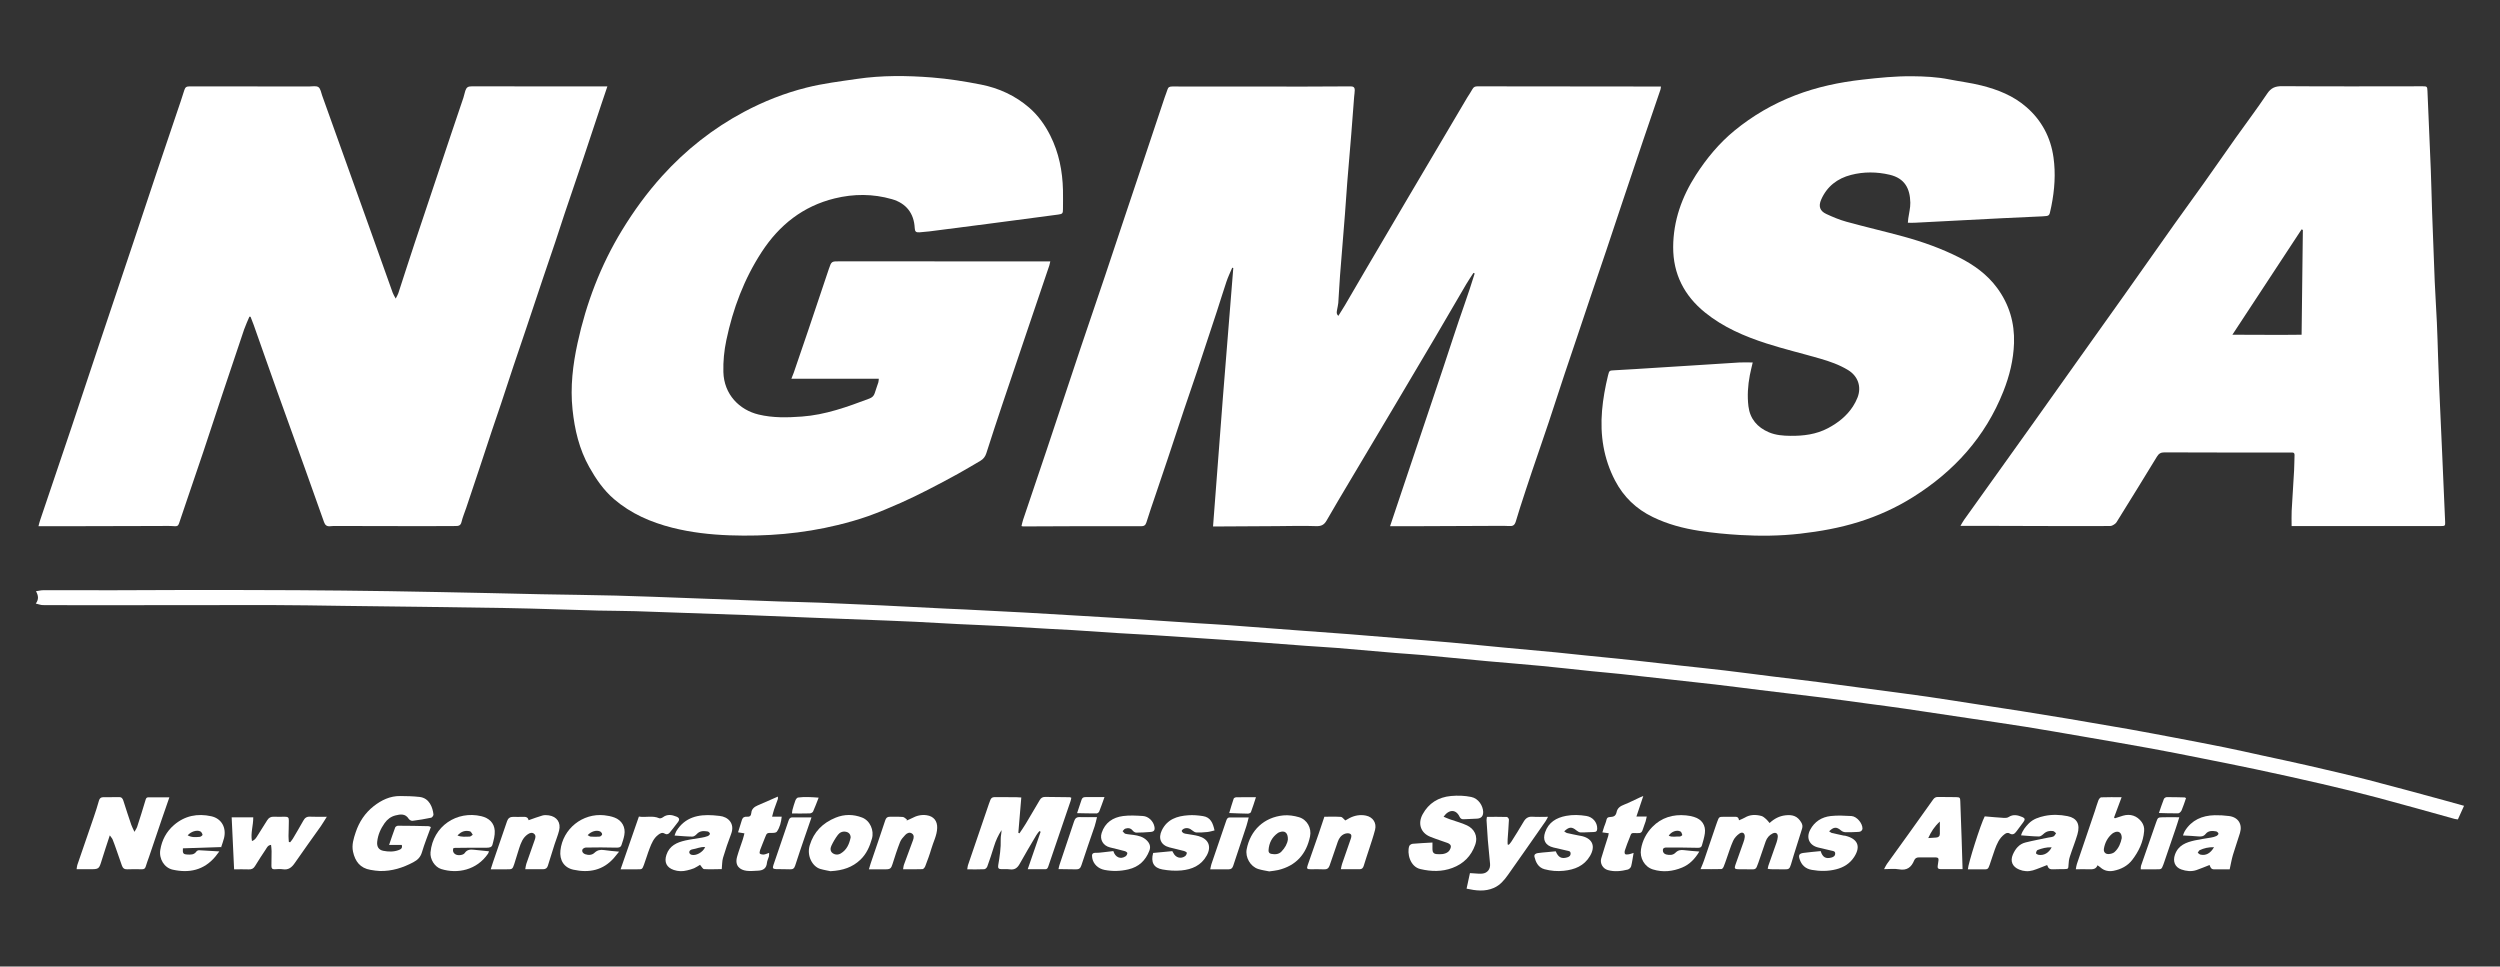 <?xml version="1.0" encoding="UTF-8"?>
<svg xmlns="http://www.w3.org/2000/svg" id="svg38047" viewBox="0 0 616.18 238.23">
  <rect x="0" y="0" width="616.18" height="238.23" fill="#333333" stroke="none"/>
  <defs>
    <style>
      .cls-1 {
        fill: #fff;
      }
    </style>
  </defs>
  <path class="cls-1" d="m329.87,77.85c.55-.89,1.09-1.72,1.59-2.56,1.78-3.04,3.55-6.09,5.33-9.13,3.46-5.89,6.92-11.77,10.39-17.66,4.81-8.15,9.63-16.3,14.44-24.44.42-.7.91-1.36,1.29-2.08.29-.54.66-.7,1.25-.7,12.81.02,25.62.03,38.43.04,2.23,0,4.45,0,6.79,0-.05.32-.05.57-.13.79-1.42,4.17-2.85,8.34-4.27,12.52-1.73,5.12-3.45,10.25-5.17,15.38-1.3,3.9-2.59,7.8-3.9,11.7-1.29,3.83-2.6,7.65-3.89,11.47-1.04,3.09-2.07,6.18-3.11,9.27-1.1,3.26-2.21,6.52-3.3,9.79-1.32,3.97-2.6,7.96-3.92,11.92-1.35,4.04-2.76,8.06-4.12,12.09-1.01,2.98-1.98,5.98-2.95,8.97-.35,1.09-.66,2.2-1.01,3.29-.32,1.01-.73,1.22-1.82,1.14-.78-.06-1.56-.04-2.34-.04-7.19.03-14.37.06-21.56.09-1.7,0-3.4,0-5.28,0,1.78-5.31,3.52-10.5,5.26-15.68,1.75-5.2,3.5-10.4,5.24-15.6,1.73-5.17,3.48-10.32,5.16-15.51,1.68-5.19,3.61-10.29,5.2-15.51-.1-.05-.2-.09-.3-.14-.59.92-1.22,1.82-1.77,2.76-2.61,4.45-5.19,8.91-7.81,13.36-3.24,5.5-6.5,10.99-9.76,16.48-3.7,6.22-7.41,12.43-11.1,18.65-1.93,3.25-3.88,6.5-5.76,9.79-.61,1.07-1.33,1.43-2.6,1.38-3.2-.12-6.4-.02-9.6,0-4.69.02-9.38.05-14.07.08-.52,0-1.03,0-1.72,0,.82-10.72,1.61-21.32,2.44-31.92.83-10.59,1.7-21.18,2.55-31.77l-.26-.09c-.48,1.14-1.03,2.26-1.42,3.43-.82,2.42-1.55,4.87-2.35,7.3-1.64,5-3.29,9.99-4.95,14.98-1.03,3.09-2.12,6.17-3.15,9.26-1.34,4-2.65,8.02-3.99,12.02-1,2.99-2.02,5.97-3.02,8.95-.77,2.28-1.57,4.56-2.28,6.86-.22.72-.62.92-1.29.92-5.58,0-11.17,0-16.75,0-4.13,0-8.26.03-12.39.05-.07,0-.14-.04-.35-.09.13-.51.22-1.03.39-1.53,1.91-5.69,3.86-11.37,5.76-17.07,2.82-8.44,5.6-16.89,8.43-25.32,1.97-5.87,3.98-11.72,5.96-17.59,1.6-4.74,3.17-9.5,4.75-14.24,1.66-4.96,3.33-9.91,4.98-14.87,1.68-5.03,3.36-10.06,5.04-15.09.21-.63.48-1.25.67-1.88.18-.61.56-.75,1.17-.75,10.91.02,21.82.02,32.73.02,3.76,0,7.52-.01,11.28-.05.68,0,.98.29.98.9,0,.55-.11,1.1-.15,1.66-.24,3.07-.46,6.14-.71,9.21-.32,3.92-.66,7.84-.98,11.76-.21,2.66-.37,5.33-.58,8-.39,5.03-.82,10.05-1.21,15.08-.17,2.26-.27,4.52-.43,6.77-.04.55-.21,1.09-.29,1.64-.07.49-.29,1.02.35,1.58Z"></path>
  <path class="cls-1" d="m97.53,73.59c.3-.6.52-.93.64-1.3,1.35-4.12,2.66-8.26,4.03-12.37,2.97-8.93,5.97-17.86,8.96-26.79,1.01-3.02,2.05-6.04,3.06-9.06.19-.56.28-1.15.47-1.71.3-.86.68-1.08,1.59-1.08,10.72,0,21.45.01,32.17.02.35,0,.7,0,1.25,0-.52,1.54-.97,2.85-1.41,4.18-1.48,4.43-2.94,8.86-4.42,13.29-1.56,4.63-3.15,9.26-4.71,13.89-.78,2.32-1.51,4.65-2.29,6.97-1.01,3.02-2.06,6.03-3.07,9.05-1.37,4.07-2.72,8.16-4.09,12.23-1.05,3.13-2.12,6.24-3.17,9.37-1.04,3.13-2.06,6.26-3.1,9.39-.71,2.14-1.46,4.28-2.18,6.42-1.05,3.16-2.09,6.33-3.14,9.5-1.06,3.2-2.14,6.39-3.21,9.59-.39,1.16-.88,2.29-1.16,3.48-.21.88-.71.99-1.45.99-2.64,0-5.29.04-7.93.03-7.15,0-14.3-.03-21.45-.04-.52,0-1.04,0-1.56.06-.8.08-1.23-.27-1.49-1.01-1.54-4.37-3.09-8.73-4.66-13.09-2.29-6.38-4.61-12.76-6.89-19.14-1.95-5.44-3.85-10.9-5.78-16.35-.24-.68-.52-1.35-.78-2.03-.1-.01-.2-.02-.29-.03-.43,1.04-.92,2.06-1.29,3.12-1.78,5.23-3.52,10.46-5.27,15.7-1.61,4.85-3.2,9.71-4.82,14.56-1.35,4.04-2.74,8.06-4.11,12.1-.62,1.82-1.25,3.64-1.85,5.47-.2.61-.5.75-1.15.69-1.22-.1-2.45-.05-3.68-.05-8.23.02-16.46.04-24.69.06-1.67,0-3.33,0-5.13,0,.15-.57.26-1.06.43-1.54,2.58-7.66,5.19-15.31,7.76-22.97,2.24-6.68,4.45-13.37,6.68-20.05,2.82-8.44,5.67-16.87,8.49-25.31,1.93-5.77,3.83-11.54,5.77-17.31,1.65-4.92,3.32-9.84,4.98-14.75.63-1.86,1.28-3.72,1.85-5.59.22-.71.57-.89,1.28-.89,9.83.02,19.66.02,29.49.02.77,0,1.73-.21,2.27.16.53.37.66,1.34.92,2.07,4,11.17,8,22.34,12,33.51,1.8,5.03,3.58,10.06,5.38,15.08.15.43.41.82.75,1.46Z"></path>
  <path class="cls-1" d="m216.55,93.35h-21.5c.25-.63.44-1.06.59-1.5,1.19-3.47,2.39-6.94,3.56-10.42,1.71-5.06,3.38-10.13,5.1-15.18.63-1.87.67-1.84,2.67-1.84,16.57,0,33.14.01,49.71.02.69,0,1.38,0,2.19,0-.11.44-.15.72-.24.99-1.89,5.58-3.78,11.16-5.67,16.74-1.96,5.79-3.93,11.58-5.87,17.38-1.35,4.04-2.69,8.09-3.98,12.15-.27.84-.73,1.45-1.46,1.88-1.86,1.09-3.71,2.2-5.59,3.24-2.44,1.34-4.9,2.66-7.38,3.92-2.18,1.11-4.39,2.2-6.63,3.19-2.65,1.17-5.32,2.31-8.04,3.28-2.45.87-4.96,1.57-7.48,2.19-8.77,2.15-17.69,2.87-26.69,2.55-4.77-.17-9.5-.7-14.13-1.87-5.28-1.34-10.19-3.46-14.38-7.06-2.58-2.22-4.46-4.97-6.1-7.9-2.47-4.41-3.6-9.2-4.12-14.2-.58-5.54.07-10.99,1.24-16.36,2.14-9.84,5.69-19.17,10.96-27.81,2.89-4.74,6.14-9.21,9.86-13.33,5.81-6.43,12.52-11.74,20.17-15.82,4.9-2.61,10.02-4.64,15.44-6,4.09-1.03,8.25-1.53,12.41-2.14,6.16-.91,12.33-.84,18.49-.36,4.07.32,8.13.97,12.14,1.76,4.4.87,8.43,2.73,11.84,5.68,2.21,1.91,3.9,4.28,5.21,6.89,2.12,4.23,3.01,8.74,3.12,13.43.04,1.56,0,3.12,0,4.68,0,1.06-.11,1.21-1.16,1.35-2.06.28-4.13.54-6.19.82-3.69.49-7.38.98-11.07,1.46-4.83.63-9.67,1.25-14.5,1.87-.81.1-1.63.17-2.44.23-.88.06-1.14-.19-1.18-1.06-.17-3.61-2.1-6.1-5.61-7.11-4.68-1.35-9.42-1.34-14.12-.19-7.8,1.91-13.64,6.55-17.97,13.18-4.35,6.67-7.1,13.99-8.73,21.76-.54,2.58-.8,5.19-.73,7.85.15,5.54,3.95,9.34,8.68,10.48,3.53.85,7.08.76,10.65.5,5.83-.42,11.24-2.4,16.64-4.43.67-.25,1.13-.65,1.34-1.36.27-.89.6-1.75.88-2.63.07-.2.06-.43.12-.89Z"></path>
  <path class="cls-1" d="m432,89.31c-.25,1.11-.52,2.14-.72,3.18-.48,2.53-.65,5.1-.34,7.65.38,3.1,2.2,5.2,5.05,6.41,1.68.71,3.47.85,5.26.87,3.23.04,6.4-.35,9.3-1.89,2.46-1.3,4.62-3,6.15-5.36.44-.68.82-1.41,1.12-2.17,1.05-2.67.12-5.32-2.35-6.81-2.15-1.3-4.5-2.12-6.89-2.81-4.39-1.27-8.84-2.33-13.19-3.73-5.43-1.75-10.67-4-15.15-7.63-5.11-4.14-7.87-9.47-7.85-16.13.03-6.51,2.14-12.38,5.62-17.79,2.63-4.07,5.69-7.78,9.47-10.89,4.53-3.72,9.51-6.6,14.97-8.71,5.38-2.07,10.94-3.24,16.66-3.88,4.04-.46,8.06-.86,12.12-.83,3.09.03,6.17.17,9.22.78,2.62.52,5.29.84,7.88,1.49,4.06,1.02,7.94,2.54,11.15,5.36,3.77,3.29,5.97,7.5,6.65,12.39.56,3.99.27,8-.52,11.96-.06.29-.13.58-.19.87-.31,1.56-.31,1.59-1.95,1.68-3.31.17-6.62.29-9.93.46-7.21.37-14.42.75-21.63,1.12-.51.03-1.03,0-1.68,0,.04-.41.07-.76.11-1.1.17-1.28.53-2.57.5-3.85-.07-3.49-1.37-6-5.09-6.88-3.15-.74-6.39-.77-9.52.04-3.36.86-5.95,2.84-7.37,6.11-.69,1.59-.34,2.77,1.25,3.51,1.61.75,3.27,1.45,4.98,1.92,4.69,1.29,9.44,2.39,14.13,3.67,4.7,1.29,9.29,2.93,13.65,5.13,3.66,1.85,6.93,4.2,9.39,7.55,2.96,4.04,4.3,8.56,4.14,13.57-.14,4.13-1.11,8.06-2.62,11.88-4.44,11.22-12.12,19.7-22.26,26.06-4.2,2.64-8.69,4.67-13.44,6.15-4.71,1.47-9.52,2.32-14.41,2.88-4.94.56-9.88.61-14.83.32-3.34-.2-6.68-.51-9.98-1.02-3.97-.61-7.85-1.63-11.5-3.41-4.09-1.98-7.19-4.96-9.29-8.98-2.83-5.42-3.72-11.19-3.21-17.25.25-2.94.78-5.8,1.47-8.65.31-1.28.36-1.22,1.65-1.29,3.45-.18,6.91-.41,10.36-.63,2.71-.17,5.42-.34,8.13-.51,4.09-.26,8.17-.54,12.26-.78,1.02-.06,2.06,0,3.29,0Z"></path>
  <path class="cls-1" d="m564.82,129.68c0-1.3-.05-2.52.01-3.73.18-3.34.41-6.67.6-10,.07-1.26.06-2.52.11-3.78.02-.42-.16-.64-.57-.64-.48,0-.97.01-1.45.01-10.02,0-20.03,0-30.05-.04-.87,0-1.38.28-1.85,1.06-3.15,5.21-6.38,10.37-9.58,15.55-.21.35-.41.74-.72.98-.35.27-.82.56-1.23.56-5.62.03-11.24.02-16.86,0-4.8,0-9.6-.03-14.41-.04-1.81,0-3.62,0-5.62,0,.32-.53.57-1.03.9-1.49,3.47-4.87,6.95-9.72,10.43-14.59,2.42-3.38,4.84-6.77,7.25-10.15,3.42-4.81,6.84-9.63,10.26-14.44,3.79-5.33,7.59-10.64,11.37-15.97,4.19-5.91,8.34-11.84,12.53-17.74,2.36-3.33,4.79-6.62,7.15-9.95,2.67-3.75,5.28-7.54,7.95-11.3,2.58-3.63,5.27-7.19,7.75-10.89.97-1.45,2-1.86,3.72-1.85,11.54.09,23.08.04,34.63.03,1.05,0,1.11.07,1.16,1.14.27,6.45.57,12.9.82,19.35.14,3.56.21,7.12.33,10.68.2,5.64.41,11.27.64,16.91.14,3.37.38,6.74.53,10.12.13,2.74.2,5.49.29,8.23.09,2.49.16,4.97.27,7.46.24,5.41.49,10.83.73,16.24.25,5.75.5,11.49.75,17.24.04.93-.04,1.02-.97,1.02-9.9,0-19.81,0-29.71,0-2.34,0-4.68,0-7.15,0Zm2.76-73.01c-.1-.05-.2-.09-.3-.14-5.64,8.59-11.29,17.18-17.06,25.97,5.91,0,11.53.08,17.06,0,.1-8.74.21-17.29.31-25.84Z"></path>
  <path class="cls-1" d="m607.33,198.58c-.53,1.16-1.01,2.22-1.53,3.38-.24-.04-.53-.05-.8-.12-6.3-1.74-12.58-3.53-18.9-5.21-4.59-1.22-9.21-2.35-13.84-3.42-5.39-1.25-10.8-2.44-16.21-3.59-4.5-.96-9.02-1.85-13.54-2.75-4.08-.81-8.16-1.64-12.25-2.38-5.77-1.05-11.56-2.04-17.34-3.04-4.54-.78-9.08-1.58-13.63-2.31-4.77-.76-9.55-1.44-14.33-2.16-5.11-.77-10.21-1.55-15.33-2.29-3.05-.45-6.11-.84-9.17-1.25-3.68-.5-7.36-1.02-11.05-1.48-5.2-.65-10.41-1.25-15.61-1.89-3.69-.45-7.38-.94-11.07-1.37-3.84-.45-7.69-.85-11.53-1.28-3.88-.43-7.76-.88-11.64-1.29-2.4-.26-4.82-.45-7.22-.7-4.14-.43-8.28-.9-12.43-1.3-4.48-.43-8.97-.77-13.45-1.18-5.15-.47-10.29-1-15.44-1.47-2.26-.21-4.53-.33-6.79-.52-4.89-.41-9.78-.86-14.68-1.26-2.6-.21-5.2-.33-7.8-.53-4.53-.33-9.05-.7-13.58-1.03-2.49-.19-4.97-.34-7.46-.51-5.42-.36-10.84-.73-16.26-1.08-2.97-.19-5.94-.32-8.91-.51-3.71-.23-7.42-.5-11.14-.74-2.01-.13-4.01-.21-6.02-.32-3.64-.21-7.28-.45-10.92-.64-3.75-.2-7.51-.33-11.27-.52-3.53-.18-7.06-.39-10.59-.57-2.34-.12-4.68-.21-7.03-.3-6.25-.24-12.5-.48-18.75-.72-5.21-.21-10.41-.44-15.62-.63-9.19-.34-18.38-.66-27.56-.96-3.05-.1-6.1-.07-9.16-.15-7.48-.2-14.96-.49-22.44-.62-13.51-.23-27.03-.37-40.54-.54-5.92-.08-11.84-.19-17.76-.2-15.22-.01-30.45.02-45.67.04-3.5,0-7,0-10.5-.03-.53,0-1.06-.22-1.75-.38.78-1.04.64-1.97.05-3.04.68-.1,1.25-.25,1.81-.25,5.88,0,11.77.02,17.65.01,5.7,0,11.39-.06,17.09-.06,9.23,0,18.47,0,27.7.05,7.63.04,15.27.13,22.9.24,8.19.13,16.38.3,24.57.47,4.28.09,8.56.21,12.84.29,6.14.12,12.28.17,18.42.33,5.99.16,11.98.4,17.97.62,7.37.27,14.73.55,22.1.82,3.35.12,6.7.17,10.05.3,5.09.2,10.19.43,15.28.67,5.35.26,10.7.54,16.06.81,1.45.07,2.9.11,4.35.19,5.06.26,10.11.51,15.16.78,4.72.26,9.43.55,14.15.83,4.05.24,8.1.47,12.15.73,5.27.34,10.54.71,15.82,1.05,2.64.17,5.28.3,7.91.49,5.79.42,11.57.88,17.36,1.31,4.12.31,8.24.59,12.36.91,4.12.32,8.23.67,12.35,1.01,4.19.34,8.38.66,12.57,1.03,4.41.39,8.81.85,13.22,1.26,4.3.4,8.6.78,12.89,1.19,2.37.23,4.73.5,7.1.74,4.07.42,8.14.8,12.21,1.24,3.59.38,7.17.82,10.75,1.21,3.84.43,7.69.81,11.53,1.27,3.95.47,7.9,1,11.84,1.49,3.73.46,7.46.88,11.19,1.37,4.87.63,9.73,1.3,14.6,1.95,4.09.55,8.18,1.06,12.27,1.65,4.16.6,8.3,1.28,12.46,1.91,3.53.54,7.06,1.07,10.58,1.63,3.82.6,7.63,1.22,11.44,1.86,5.06.85,10.11,1.71,15.16,2.6,3.73.66,7.45,1.38,11.18,2.08,4.16.79,8.32,1.58,12.47,2.42,3.06.62,6.1,1.31,9.15,1.98,3.7.81,7.41,1.58,11.1,2.43,4.99,1.15,9.99,2.3,14.96,3.57,6.26,1.61,12.49,3.33,18.73,5.02,1.65.44,3.29.91,4.97,1.38Z"></path>
  <path class="cls-1" d="m253.3,214.25c1.11-3.21,2.15-6.23,3.19-9.25-.1-.05-.21-.11-.31-.16-.26.34-.55.65-.76,1.02-1.37,2.33-2.77,4.65-4.07,7.01-.57,1.04-1.25,1.58-2.48,1.4-.69-.1-1.41-.03-2.12-.05-.62-.01-.83-.29-.72-.94.36-2.15.7-4.29.62-6.49-.02-.71.21-1.44.2-2.19-.81,1.27-1.43,2.59-1.86,4.02-.5,1.67-1.06,3.31-1.65,4.95-.1.29-.47.66-.74.67-1.36.07-2.72.03-4.2.03.08-.48.09-.77.18-1.03,1.72-5.05,3.44-10.1,5.17-15.14.58-1.69.6-1.67,2.38-1.63,1.45.03,2.9,0,4.35.02.4,0,.8.05,1.24.07-.25,2.97-.49,5.84-.73,8.71.09.04.19.08.28.12.52-.78,1.07-1.55,1.55-2.36,1.17-1.94,2.31-3.89,3.45-5.84.31-.54.72-.78,1.36-.77,2.01.04,4.02.05,6.03.07.1,0,.2.07.39.14-.06.28-.1.56-.19.82-1.81,5.32-3.63,10.65-5.44,15.97-.14.41-.25.81-.76.82-1.4.01-2.8,0-4.35,0Z"></path>
  <path class="cls-1" d="m41.75,196.51c-.68,1.95-1.27,3.63-1.84,5.31-1.06,3.12-2.11,6.24-3.17,9.36-.27.81-.6,1.6-.83,2.42-.16.55-.49.66-.99.65-1.19-.02-2.38-.04-3.57.01-.74.03-1.09-.31-1.31-.94-.42-1.23-.84-2.45-1.28-3.67-.32-.91-.63-1.82-.99-2.71-.13-.32-.38-.58-.71-1.05-.7,2.16-1.36,4.08-1.95,6.02-.71,2.32-.68,2.33-3.07,2.33-1,0-2,0-3.16,0,.07-.43.08-.75.17-1.03,1.36-3.96,2.73-7.91,4.08-11.87.45-1.33.89-2.67,1.26-4.02.16-.58.5-.82,1.02-.83,1.34-.03,2.68-.03,4.02-.02.58,0,.82.4.98.9.63,1.98,1.27,3.95,1.94,5.91.18.52.45,1.01.79,1.75.3-.56.56-.9.68-1.29.7-2.15,1.38-4.3,2.02-6.47.12-.4.22-.75.66-.75,1.69-.02,3.38,0,5.24,0Z"></path>
  <path class="cls-1" d="m99.01,208.25h-3.11c.53-1.54.99-2.94,1.51-4.32.08-.2.46-.41.7-.41,2.49,0,4.98.05,7.47.11.21,0,.41.14.62.21-.76,2.1-1.58,4.12-2.2,6.21-.36,1.22-1.06,1.91-2.15,2.48-2.58,1.37-5.27,2.21-8.2,2.15-.77-.02-1.55-.15-2.32-.28-2.55-.42-3.8-2.08-4.32-4.48-.36-1.69.15-3.25.66-4.79.85-2.55,2.29-4.74,4.42-6.42,1.91-1.5,4.04-2.53,6.53-2.51,1.59,0,3.19.05,4.77.22,2.47.27,3.26,2.63,3.45,4.32.03.25-.32.75-.56.8-1.52.32-3.06.58-4.61.77-.29.04-.77-.23-.93-.49-.84-1.35-2.08-1.14-3.27-.84-1.1.27-2,.94-2.67,1.89-.99,1.39-1.65,2.9-1.83,4.59-.13,1.2.36,2.02,1.5,2.24,1.28.25,2.59.29,3.85-.2.52-.2.93-.48.7-1.26Z"></path>
  <path class="cls-1" d="m419.13,214.23c.37-.91.63-1.47.83-2.06,1-2.91,1.98-5.82,2.97-8.73.11-.32.21-.63.33-.94.45-1.2.45-1.19,1.75-1.18.74,0,1.49.01,2.23,0,.61-.01,1.26-.13,1.37.86.57-.26,1.02-.41,1.42-.65,1.3-.79,2.7-.79,4.1-.42.43.11.81.47,1.17.78.3.25.53.59.85.96,1.17-1.08,2.43-1.73,3.92-1.9,1.88-.22,3,.28,3.88,1.74.31.51.39.99.2,1.58-.7,2.15-1.36,4.31-2.03,6.46-.24.78-.46,1.56-.7,2.34-.34,1.1-.54,1.22-1.66,1.2-1.08-.02-2.16-.01-3.24-.03-.25,0-.49-.06-.83-.1.07-.31.09-.56.17-.79.67-1.92,1.36-3.84,2.03-5.77.14-.42.24-.86.28-1.3.06-.87-.49-1.24-1.28-.85-.84.41-1.4,1.1-1.71,1.97-.61,1.75-1.2,3.5-1.8,5.25-.12.35-.26.69-.4,1.03-.17.43-.5.6-.96.59-1.23-.02-2.46,0-3.68-.03-.76-.02-.9-.24-.64-1,.66-1.89,1.35-3.77,2.01-5.66.15-.42.29-.85.32-1.28.07-.93-.55-1.38-1.31-.85-.64.44-1.25,1.1-1.56,1.8-.65,1.44-1.1,2.98-1.64,4.48-.24.66-.45,1.33-.73,1.98-.09.21-.34.49-.52.49-1.62.04-3.24.02-5.13.02Z"></path>
  <path class="cls-1" d="m353.06,207.69c0,.7,0,1.17,0,1.64,0,.7.29,1.13,1.03,1.18.98.07,1.97.08,2.79-.52.34-.25.61-.74.7-1.16.11-.54-.3-.88-.79-1.06-.59-.22-1.2-.41-1.79-.62-.84-.3-1.68-.58-2.5-.92-2.3-.93-3.13-3.2-1.86-5.53,1.48-2.72,3.86-4.22,6.99-4.51,1.68-.15,3.33-.1,4.99.24,1.82.37,2.88,2.21,2.94,3.63.04,1.05-.44,1.64-1.46,1.71-1.11.08-2.23.08-3.34.15-.52.03-.81-.17-1.03-.64-.86-1.82-2.59-1.88-3.93.02.56.23,1.07.47,1.6.65,1.39.5,2.85.86,4.18,1.49,1.74.82,2.8,2.59,2,4.82-.99,2.77-2.89,4.65-5.6,5.66-2.58.97-5.21.91-7.9.28-2.58-.6-3.33-3.94-2.74-5.67.09-.26.53-.53.83-.56,1.58-.14,3.17-.21,4.9-.31Z"></path>
  <path class="cls-1" d="m483.72,214.21c-1.92,0-3.7,0-5.48,0-.52,0-.75-.26-.65-.78.03-.15.04-.29.06-.44.29-1.69.29-1.69-1.39-1.67-1.08.01-2.16.01-3.24,0-.58,0-1,.18-1.23.75-.69,1.69-1.79,2.56-3.77,2.19-1.1-.2-2.27-.04-3.65-.04.31-.57.46-.93.68-1.24,1.81-2.53,3.65-5.05,5.46-7.58,1.99-2.77,3.98-5.55,5.95-8.34.31-.44.67-.64,1.21-.63,1.49.03,2.98.02,4.47.04.93.02.99.15,1.02,1.04.09,3.18.23,6.37.34,9.55.08,2.33.15,4.66.22,7.15Zm-5.59-11.73c-1.36,1.25-2.17,2.52-2.87,4.08.81-.05,1.4-.08,1.98-.13.57-.05.88-.35.88-.93,0-.91,0-1.83,0-3.02Z"></path>
  <path class="cls-1" d="m62.42,201.43c.02,2.04-.69,3.88-.32,5.86.77-.26,1.06-.83,1.38-1.34.8-1.25,1.6-2.5,2.37-3.77.39-.63.89-.92,1.66-.88.89.05,1.79,0,2.68,0,.82.01,1,.17,1,.97,0,1.26-.06,2.52-.08,3.78,0,.49.05.97.08,1.46.11.03.21.06.32.09.23-.3.49-.58.68-.9.87-1.47,1.74-2.94,2.57-4.43.38-.69.84-1.03,1.68-.98,1.32.07,2.66.02,4.11.02-.49.77-.96,1.58-1.49,2.35-2.14,3.03-4.33,6.03-6.43,9.09-.74,1.07-1.55,1.72-2.93,1.5-.65-.11-1.34-.03-2.01,0-.59.03-.8-.25-.79-.8.02-1.22.05-2.45.04-3.67,0-.5-.08-1-.13-1.54-.81.09-1.01.67-1.3,1.1-.91,1.36-1.8,2.72-2.65,4.12-.38.62-.83.86-1.55.82-1.14-.05-2.29-.01-3.61-.01-.2-4.33-.4-8.55-.6-12.82h5.29Z"></path>
  <path class="cls-1" d="m521.28,201.68c.66-.21,1.32-.45,1.99-.64,1.82-.52,3.43.03,4.55,1.51.52.69.72,1.44.65,2.29-.22,2.68-1.32,5-2.93,7.1-1.16,1.51-2.79,2.33-4.63,2.69-1.17.22-2.3,0-3.23-.85-.19-.17-.41-.3-.7-.51-.38.98-1.16,1.01-2,.98-1.07-.03-2.14,0-3.35,0,.09-.46.12-.89.26-1.28,1.47-4.35,2.95-8.7,4.43-13.05.3-.88.53-1.78.87-2.64.12-.31.44-.75.69-.76,1.62-.07,3.24-.03,5.04-.03-.68,1.81-1.27,3.41-1.87,5.01.08.07.16.13.24.2Zm1.67,4.88c.03-1.38-.83-1.91-1.92-1.35-.16.08-.33.18-.47.3-1.12.96-1.75,2.21-2,3.63-.15.84.34,1.41,1.19,1.36.49-.03,1.07-.18,1.42-.49,1.06-.95,1.54-2.24,1.78-3.45Z"></path>
  <path class="cls-1" d="m381.54,201.33c-.22.41-.38.76-.6,1.08-3.08,4.41-6.15,8.83-9.26,13.22-.92,1.3-1.95,2.54-3.48,3.21-2.2.97-4.42.69-6.73.19.27-1.26.53-2.47.83-3.83.23.01.53.04.84.05.74.03,1.49.15,2.22.07,1.25-.13,2.01-1.11,1.9-2.4-.16-1.96-.39-3.91-.55-5.87-.13-1.62-.22-3.25-.32-4.88-.01-.25.06-.5.1-.84,1.67,0,3.29-.02,4.91.03.19,0,.52.44.51.66-.07,1.63-.21,3.25-.32,4.87-.03.41,0,.82,0,1.24.1.03.19.06.29.09.22-.27.47-.52.65-.81,1-1.6,2.03-3.19,2.97-4.83.52-.9,1.14-1.36,2.23-1.28,1.21.09,2.43.02,3.81.02Z"></path>
  <path class="cls-1" d="m544.59,213.2c-1.19.46-2.2.9-3.23,1.25-1.25.42-2.5.27-3.72-.15-1.61-.56-2.14-2.03-1.58-3.64.82-2.36,2.76-3.04,4.87-3.52,1.34-.3,2.71-.47,4.06-.71.44-.08.88-.18,1.28-.37.23-.11.54-.41.52-.59-.02-.21-.35-.52-.58-.56-.93-.16-1.91-.21-2.57.62-.53.66-1.14.69-1.88.62-1.17-.12-2.35-.15-3.72-.23.17-.42.26-.79.46-1.1,1.69-2.7,4.25-3.82,7.34-3.89,1.18-.02,2.38.04,3.56.2,2.25.29,3.34,2,2.69,4.18-.54,1.81-1.2,3.58-1.73,5.39-.33,1.11-.52,2.27-.81,3.57-1.17,0-2.5-.02-3.83,0-.79.02-.93-.6-1.12-1.06Zm1.1-4.39c-1.36-.03-2.47.24-3.52.73-.22.1-.33.43-.49.65.23.16.43.39.68.45,1.29.3,2.47-.3,3.33-1.83Z"></path>
  <path class="cls-1" d="m166.27,205.91c.16-.4.25-.78.44-1.09,2.12-3.4,5.4-4.14,9.1-3.87.52.04,1.04.1,1.55.15,2.07.2,3.83,1.85,2.85,4.42-.74,1.94-1.41,3.9-2,5.89-.25.83-.21,1.74-.32,2.8-1.42.01-2.9.09-4.36,0-.32-.02-.61-.63-.99-1.06-.41.24-.92.6-1.47.85-.54.24-1.13.37-1.7.52-1.11.29-2.21.27-3.3-.1-1.81-.61-2.41-1.95-1.81-3.74.75-2.25,2.58-3.05,4.63-3.52,1.34-.31,2.71-.45,4.06-.7.51-.09,1.02-.2,1.5-.39.23-.09.55-.4.53-.58-.02-.21-.34-.53-.57-.56-.97-.16-1.92-.19-2.68.65-.27.3-.72.63-1.09.62-1.4-.01-2.8-.16-4.36-.26Zm7.53,2.87c-1.19-.11-2.12.42-3.1.55-.21.03-.44.12-.59.25-.41.37-.23.93.33,1.1,1.05.31,2.78-.57,3.37-1.9Z"></path>
  <path class="cls-1" d="m504.53,213.22c-1.22.46-2.32.95-3.47,1.3-1.13.33-2.28.26-3.39-.2-1.66-.67-2.27-2.05-1.56-3.69.61-1.41,1.54-2.59,3.1-2.98,1.86-.47,3.76-.81,5.64-1.21.43-.09.91-.1,1.29-.29.27-.14.42-.51.63-.78-.25-.19-.48-.5-.75-.54-.88-.14-1.68.08-2.36.72-.31.29-.74.62-1.11.62-1.43-.02-2.86-.17-4.42-.28.36-1.2,1.09-2.12,1.92-2.95,1.06-1.06,2.44-1.53,3.87-1.83,1.88-.39,3.8-.33,5.65.04,2.32.46,3.21,1.96,2.45,4.53-.54,1.84-1.28,3.63-1.86,5.46-.21.65-.31,1.36-.33,2.05-.04.92-.05,1-1.01,1.02-.93.03-1.86,0-2.79.05-.68.04-1.16-.14-1.36-.84-.04-.13-.16-.23-.14-.2Zm1.16-4.38c-1.32-.06-2.41.26-3.47.66-.22.08-.39.52-.4.8,0,.14.43.36.68.4,1.28.19,2.46-.47,3.18-1.86Z"></path>
  <path class="cls-1" d="m111.69,209.12c-.14.68.06,1.2.67,1.5.61.3,1.84.15,2.18-.37.58-.86,1.36-.91,2.25-.81,1.21.14,2.43.25,3.73.38-.1.26-.13.44-.23.58-2.78,4.07-7.54,5.04-11.55,3.79-1.6-.5-2.79-2.43-2.63-4.13.62-6.44,6.48-10.32,12.53-8.89,1.86.44,3.18,1.62,3.3,3.59.07,1.14-.27,2.33-.57,3.46-.17.64-.81.72-1.47.72-2.6-.02-5.2.01-7.8.04-.14,0-.27.09-.43.14Zm1.06-3.2c1.09.47,2.06.26,2.99.28.26,0,.52-.29.78-.45-.22-.29-.4-.78-.68-.85-1.1-.28-2.11-.05-3.08,1.02Z"></path>
  <path class="cls-1" d="m418.85,209.86c-1.05,1.76-2.38,3.2-4.26,3.97-2.32.96-4.74,1.22-7.2.46-2.07-.64-3.29-2.85-2.93-4.99.35-2.14,1.33-3.97,2.78-5.47,2.25-2.32,5.13-3.18,8.34-2.86.66.06,1.33.2,1.96.39,1.91.56,2.94,2.08,2.66,4.04-.14,1.01-.45,2-.73,2.99-.14.48-.51.59-1.05.57-2.53-.07-5.05-.07-7.58-.07-.44,0-.96.02-.99.64-.03.56.32.94.81,1.07.81.2,1.66.22,2.3-.43.62-.63,1.29-.75,2.13-.63,1.21.17,2.43.22,3.76.34Zm-7.55-3.88c.88.45,1.82.13,2.7.2.21.02.66-.3.64-.38-.08-.32-.22-.74-.47-.87-.89-.47-2.26.05-2.88,1.05Z"></path>
  <path class="cls-1" d="m45.08,209.09c-.09,1.22.07,1.46,1.02,1.52.85.05,1.72.13,2.31-.74.12-.18.44-.32.66-.31,1.58.07,3.15.18,4.99.29-.44.58-.71.96-1.01,1.31-2.8,3.32-6.41,4.09-10.48,3.19-2.08-.46-3.43-2.66-3.06-4.89.4-2.42,1.5-4.49,3.37-6.11,2.67-2.31,5.8-2.91,9.18-2.17,2.52.55,3.79,2.79,3.16,5.38-.18.75-.47,1.47-.7,2.21-3.18.11-6.32.21-9.45.32Zm1.18-3.2c1.02.57,2.02.44,2.99.37.25-.02.7-.38.67-.51-.06-.31-.29-.71-.56-.84-.86-.41-2.28.03-3.11.98Z"></path>
  <path class="cls-1" d="m152.58,209.92c-.49.6-.83,1.05-1.21,1.48-2.7,3.13-6.18,3.8-10.03,2.96-2.33-.5-3.47-2.35-3.21-4.75.59-5.33,5.44-9.24,10.81-8.67.84.09,1.7.26,2.49.55,1.85.68,2.81,2.39,2.45,4.33-.15.83-.42,1.64-.69,2.43-.21.61-.65.69-1.32.67-2.49-.08-4.98-.06-7.48-.02-.3,0-.77.27-.85.52-.16.52.2.95.69,1.12.81.28,1.67.25,2.31-.36.7-.66,1.44-.8,2.35-.66,1.12.18,2.27.25,3.66.39Zm-7.74-4.08c.31.16.52.35.74.36.74.04,1.49.07,2.22,0,.24-.02.61-.38.61-.58,0-.25-.29-.61-.54-.71-.91-.38-2.17,0-3.04.94Z"></path>
  <path class="cls-1" d="m326.43,201.3c1.42,0,2.76-.05,4.08.04.32.02.62.49,1.06.88.27-.15.67-.39,1.09-.61,1.27-.64,2.61-.87,4-.59,1.71.35,2.68,1.8,2.26,3.48-.41,1.61-.96,3.19-1.47,4.78-.44,1.38-.92,2.74-1.33,4.12-.16.54-.45.84-1.01.84-1.48,0-2.96,0-4.63,0,.12-.54.17-.92.29-1.27.71-2.07,1.43-4.13,2.15-6.2.17-.48.31-1.05-.2-1.29-.37-.17-.95-.11-1.35.06-.82.34-1.34,1.05-1.63,1.89-.57,1.61-1.11,3.22-1.66,4.83-.13.39-.26.77-.4,1.15-.24.63-.65.9-1.37.86-1.08-.06-2.16-.02-3.24-.02-.95,0-1.06-.15-.75-1.04.9-2.59,1.81-5.17,2.71-7.76.47-1.36.92-2.72,1.39-4.15Z"></path>
  <path class="cls-1" d="m120.95,214.25c.2-.64.35-1.12.51-1.59,1.17-3.44,2.35-6.87,3.53-10.3q.36-1.04,1.49-1.03c.78,0,1.57.05,2.34,0,.73-.05,1.32.06,1.46.83,1.19-.41,2.29-.84,3.42-1.16.48-.14,1.04-.11,1.55-.04,2.02.3,3.04,1.78,2.55,3.76-.28,1.14-.75,2.24-1.11,3.37-.57,1.76-1.13,3.53-1.66,5.3-.18.61-.59.84-1.15.85-1.41.02-2.82,0-4.42,0,.1-.52.13-.93.26-1.32.68-2,1.39-3.99,2.1-5.98.19-.52.28-1.06-.19-1.44-.51-.42-1.08-.19-1.55.13-1.22.82-1.69,2.12-2.12,3.44-.43,1.3-.79,2.62-1.22,3.92-.42,1.25-.5,1.28-1.83,1.27-1.25-.01-2.51,0-3.94,0Z"></path>
  <path class="cls-1" d="m214.16,214.26c.17-.59.27-.97.4-1.34,1.21-3.58,2.45-7.15,3.63-10.74.2-.59.5-.88,1.1-.87,1.08,0,2.16-.04,3.24.05.34.03.66.4.98.61-.01.09-.02.18-.04.27.42-.19.86-.35,1.27-.57,1.14-.62,2.34-.93,3.65-.74,1.74.25,2.66,1.41,2.6,3.15-.06,1.83-.95,3.42-1.44,5.12-.42,1.46-.96,2.88-1.5,4.3-.11.29-.43.71-.67.72-1.55.06-3.1.03-4.79.03.08-.49.09-.78.18-1.04.75-2.05,1.53-4.09,2.27-6.15.2-.56.32-1.23-.28-1.63-.58-.39-1.2-.1-1.62.34-.5.53-1.04,1.11-1.3,1.77-.7,1.79-1.29,3.62-1.87,5.46-.31.97-.53,1.25-1.54,1.26-1.36.02-2.73,0-4.27,0Z"></path>
  <path class="cls-1" d="m312.86,214.78c-.82-.17-1.82-.3-2.76-.6-1.94-.63-3.21-2.89-2.83-4.87.91-4.69,4.28-7.87,9.04-8.34,1.26-.12,2.62.08,3.84.44,2.02.59,3.17,2.7,2.74,4.75-.91,4.36-3.45,7.22-7.86,8.28-.65.15-1.32.21-2.17.33Zm4.57-7.87c.03-1.7-.79-2.28-2.09-1.79-.14.05-.28.11-.4.2-1.46,1.04-2.17,2.48-2.28,4.24-.03.46.17.8.65.89.91.17,1.84.15,2.51-.54.89-.91,1.5-2.01,1.6-3Z"></path>
  <path class="cls-1" d="m204.71,214.73c-.62-.14-1.61-.29-2.56-.57-1.86-.56-3.38-3.18-2.57-5.83,1-3.31,3.2-5.51,6.38-6.8,2.17-.88,4.35-.86,6.52-.03,1.97.76,3.01,3.18,2.43,5.2-.56,1.96-1.34,3.75-2.84,5.19-1.95,1.86-4.32,2.67-7.35,2.83Zm4.95-8.26c.01-.8-.42-1.31-1.15-1.46-.82-.17-1.53.15-1.98.74-.64.84-1.18,1.77-1.63,2.73-.28.6-.3,1.36.34,1.81.62.43,1.36.44,2,.05,1.48-.89,2.08-2.33,2.41-3.88Z"></path>
  <path class="cls-1" d="m288.95,209.8c.06.1.18.28.27.47.57,1.13,1.82,1.49,2.86.76.23-.16.42-.53.44-.82.01-.14-.39-.38-.64-.45-1.22-.33-2.45-.59-3.67-.91-2.12-.56-2.8-2.24-1.85-4.2,1.34-2.75,3.78-3.52,6.51-3.71,1.21-.09,2.46.02,3.66.21,1.85.29,2.43,1.73,2.82,3.53-.61.14-1.19.33-1.79.39-.88.09-1.78.15-2.66.11-.35-.01-.74-.25-1.02-.49-.64-.56-1.4-.76-2.14-.41-.2.1-.47.34-.47.52,0,.19.25.44.45.55.25.13.56.15.85.2.95.17,1.92.27,2.85.53,2.36.67,3.29,2.47,2,4.79-1.38,2.48-3.65,3.42-6.25,3.67-1.53.15-3.13.03-4.65-.24-2.17-.38-2.92-1.79-2.3-4.07,1.51-.14,3.07-.29,4.73-.45Z"></path>
  <path class="cls-1" d="m448.75,209.79c.46,1.51,1.26,1.96,2.69,1.56.5-.14.89-.41.88-1,0-.56-.48-.59-.87-.68-1.11-.27-2.23-.51-3.34-.79-2.17-.53-3-2.37-1.95-4.36,1.07-2.03,2.85-3.14,5.06-3.39,1.68-.19,3.4-.09,5.1,0,1.32.08,2.75,1.78,2.73,3.11,0,.23-.22.55-.43.66-.28.15-.64.15-.97.16-.96.04-1.93.1-2.9.05-.36-.02-.77-.22-1.05-.47-1.03-.88-1.76-.86-2.87.26.26.16.47.36.71.42.94.23,1.88.42,2.83.62.14.03.3.02.44.05,2.9.7,3.97,2.48,2.19,5.23-1.06,1.63-2.59,2.58-4.48,3.05-1.99.5-3.97.48-5.97.13-1.55-.27-2.52-1.18-3-2.65-.32-.99-.09-1.39.95-1.53,1.39-.19,2.79-.3,4.26-.45Z"></path>
  <path class="cls-1" d="m274.41,209.78c.48,1.54,1.77,2.09,3.01,1.28.23-.15.43-.52.44-.8,0-.16-.38-.42-.63-.48-1.21-.33-2.44-.62-3.66-.92-1.68-.41-2.57-1.94-2.04-3.57.83-2.55,2.77-3.83,5.28-4.16,1.6-.21,3.26-.11,4.88-.01,1.38.08,2.59,1.29,2.84,2.62.17.9-.07,1.25-1.01,1.32-1.15.09-2.3.16-3.45.16-.31,0-.71-.26-.91-.52-.51-.64-1.14-.67-1.81-.46-.26.08-.44.41-.66.62.22.22.41.57.68.64.64.16,1.32.19,1.98.28,1.23.18,2.4.44,3.33,1.39.73.74.98,1.55.6,2.52-.94,2.41-2.59,3.99-5.18,4.59-1.96.46-3.9.51-5.86.13-1.57-.3-2.77-1.44-3.03-2.91-.16-.9-.05-1.33.93-1.31.7.02,1.41-.1,2.11-.17.7-.07,1.39-.16,2.16-.25Z"></path>
  <path class="cls-1" d="m383.45,209.83c.61,1.47,1.41,1.91,2.8,1.5.5-.15.88-.4.86-1.01-.03-.58-.5-.57-.88-.66-1.12-.27-2.24-.51-3.36-.78-1.98-.48-2.71-1.85-2.04-3.76.86-2.45,2.74-3.57,5.16-4.03,1.67-.32,3.33-.25,5,.02,1.59.26,2.69,1.57,2.68,3.09,0,.6-.22.87-.86.87-1.07,0-2.15.13-3.22.1-.35,0-.75-.26-1.05-.5-1.12-.93-1.79-.92-3.01.23.26.16.46.36.7.42.97.23,1.96.42,2.94.62.29.06.59.09.87.17,2.49.66,3.25,2.51,1.84,4.88-1.45,2.45-3.78,3.35-6.44,3.63-1.6.17-3.19.04-4.76-.38-1.6-.43-2.18-1.83-2.47-3.02-.16-.64.32-.88.82-.96.81-.13,1.63-.17,2.44-.25.62-.06,1.24-.12,1.97-.19Z"></path>
  <path class="cls-1" d="m402.64,210.21c-.22,1.23-.35,2.29-.61,3.31-.08.32-.49.71-.82.8-1.63.41-3.3.6-4.95.12-1.22-.36-1.96-1.65-1.6-2.88.54-1.85,1.15-3.67,1.72-5.5.06-.2.08-.42.13-.69-.51-.07-.97-.13-1.57-.21.17-.55.3-.99.45-1.43.13-.38.32-.75.42-1.14.29-1.12.28-1.17,1.41-1.26.75-.06,1.1-.52,1.21-1.1.21-1.11.95-1.55,1.9-1.92,1.27-.5,2.49-1.14,3.74-1.71.25-.12.51-.23.96-.42-.59,1.77-1.12,3.35-1.7,5.08h2.55c-.11.49-.17.83-.27,1.16-.19.6-.44,1.18-.62,1.78-.29.99-.52,1.21-1.58,1.14-1.55-.1-1.29.03-1.76,1.14-.43,1.02-.81,2.07-1.16,3.12-.09.28-.11.74.06.9.16.16.6.11.91.06.34-.05.68-.19,1.19-.35Z"></path>
  <path class="cls-1" d="m189.57,210.2c-.02.39.01.65-.05.88-.15.53-.44,1.05-.49,1.59-.13,1.4-.98,1.88-2.23,1.93-.93.03-1.87.15-2.78.03-1.63-.21-2.98-1.2-2.35-3.46.4-1.42.93-2.81,1.39-4.22.16-.48.27-.98.42-1.55-.56-.09-1.01-.17-1.57-.26.34-1.09.64-2.1.97-3.11.19-.58.64-.78,1.23-.73.67.05,1.01-.21,1.07-.94.07-.95.72-1.49,1.57-1.85,1.63-.7,3.25-1.42,4.97-2.17,0,.19.06.43-.01.63-.28.84-.62,1.66-.91,2.51-.18.55-.31,1.11-.5,1.8h2.37c-.14,1.34-.44,2.62-1.2,3.71-.18.26-.79.31-1.2.3-1.22-.02-1.28,0-1.71,1.13-.4,1.04-.84,2.06-1.22,3.1-.1.28-.18.78-.05.88.25.19.67.24,1.01.21.38-.04.75-.23,1.25-.4Z"></path>
  <path class="cls-1" d="m485.03,214.26c.01-1.26,3.18-11.25,4.15-13.05,1.52.13,3.13.28,4.75.38.37.02.83-.01,1.13-.21,1.16-.76,2.28-.47,3.4,0,.66.27.7.62.27,1.21-.58.77-1.17,1.53-1.73,2.32-.44.61-.93.97-1.68.52-.51-.3-.92-.08-1.32.23-1.24.95-1.82,2.32-2.33,3.72-.46,1.25-.83,2.53-1.28,3.79-.39,1.09-.48,1.11-1.61,1.1-1.22,0-2.44,0-3.74,0Z"></path>
  <path class="cls-1" d="m157.46,201.26c1.7.29,3.38-.32,5.01.41.22.1.66-.05.89-.22,1.1-.84,2.25-.64,3.38-.17.7.29.82.72.38,1.31-.66.9-1.36,1.76-2.06,2.63-.32.4-.77.52-1.2.26-.65-.4-1.12-.1-1.62.27-1.13.85-1.64,2.1-2.12,3.34-.53,1.34-.91,2.74-1.42,4.09-.42,1.11-.46,1.09-1.63,1.08-1.29,0-2.58,0-4.11,0,1.53-4.42,3-8.66,4.51-13Z"></path>
  <path class="cls-1" d="m260.89,214.2c.11-.47.15-.75.24-1.01,1.2-3.58,2.41-7.15,3.6-10.74.22-.67.55-1.08,1.34-1.06,1.37.04,2.73.01,4.31.01-.21.83-.35,1.58-.59,2.29-1.08,3.19-2.22,6.36-3.25,9.57-.24.75-.59,1.03-1.33,1.01-1.39-.04-2.79-.04-4.31-.06Z"></path>
  <path class="cls-1" d="m298.29,214.25c.13-.57.18-.93.29-1.26,1.2-3.54,2.42-7.07,3.62-10.61.15-.44.29-.88.84-.89,1.51-.02,3.02,0,4.73,0-.19.71-.34,1.41-.56,2.09-1.08,3.27-2.19,6.52-3.25,9.79-.19.59-.49.89-1.09.89-1.44,0-2.89,0-4.58,0Z"></path>
  <path class="cls-1" d="m537.14,201.41c-.32,1.02-.58,1.9-.88,2.76-.94,2.77-1.89,5.53-2.83,8.29-.07.21-.14.42-.22.63-.46,1.19-.46,1.18-1.77,1.17-1.22-.01-2.45,0-3.81,0,.02-.33-.01-.62.07-.87,1.23-3.57,2.48-7.13,3.72-10.69.43-1.22.43-1.24,1.74-1.27,1.26-.03,2.51,0,3.98,0Z"></path>
  <path class="cls-1" d="m200.01,201.47c-.58,1.69-1.12,3.25-1.66,4.82-.8,2.35-1.61,4.69-2.36,7.05-.22.68-.54.96-1.26.92-1.15-.06-2.3,0-3.46-.05-.78-.03-.9-.25-.65-.98,1.24-3.64,2.49-7.27,3.72-10.91.15-.44.34-.85.89-.85,1.51,0,3.03,0,4.77,0Z"></path>
  <path class="cls-1" d="m272.23,196.45c-.51,1.41-.87,2.49-1.3,3.55-.09.22-.42.49-.65.49-1.55.01-3.1-.04-4.81-.07.32-.95.6-1.74.85-2.55.44-1.42.46-1.43,1.98-1.42,1.21.01,2.43,0,3.93,0Z"></path>
  <path class="cls-1" d="m302.97,200.39c.38-1.27.71-2.42,1.1-3.55.06-.17.42-.33.64-.34,1.54-.03,3.09-.02,4.85-.02-.44,1.34-.8,2.53-1.24,3.68-.07.2-.48.38-.74.38-1.47-.01-2.95-.09-4.61-.15Z"></path>
  <path class="cls-1" d="m532.11,200.39c.44-1.27.8-2.38,1.23-3.47.08-.21.45-.44.68-.45,1.48-.01,2.96.03,4.44.07.1,0,.19.1.33.18-.35,1-.66,2.02-1.08,2.99-.14.32-.54.74-.83.75-1.54.04-3.08-.04-4.77-.08Z"></path>
  <path class="cls-1" d="m201.77,196.61c-.49,1.25-.89,2.35-1.37,3.41-.11.23-.51.45-.78.46-1.44.05-2.87.02-4.42.02.05-.39.05-.64.11-.86.22-.78.43-1.56.72-2.32.11-.3.4-.71.66-.75,1.64-.22,3.28-.11,5.09.03Z"></path>
</svg>
